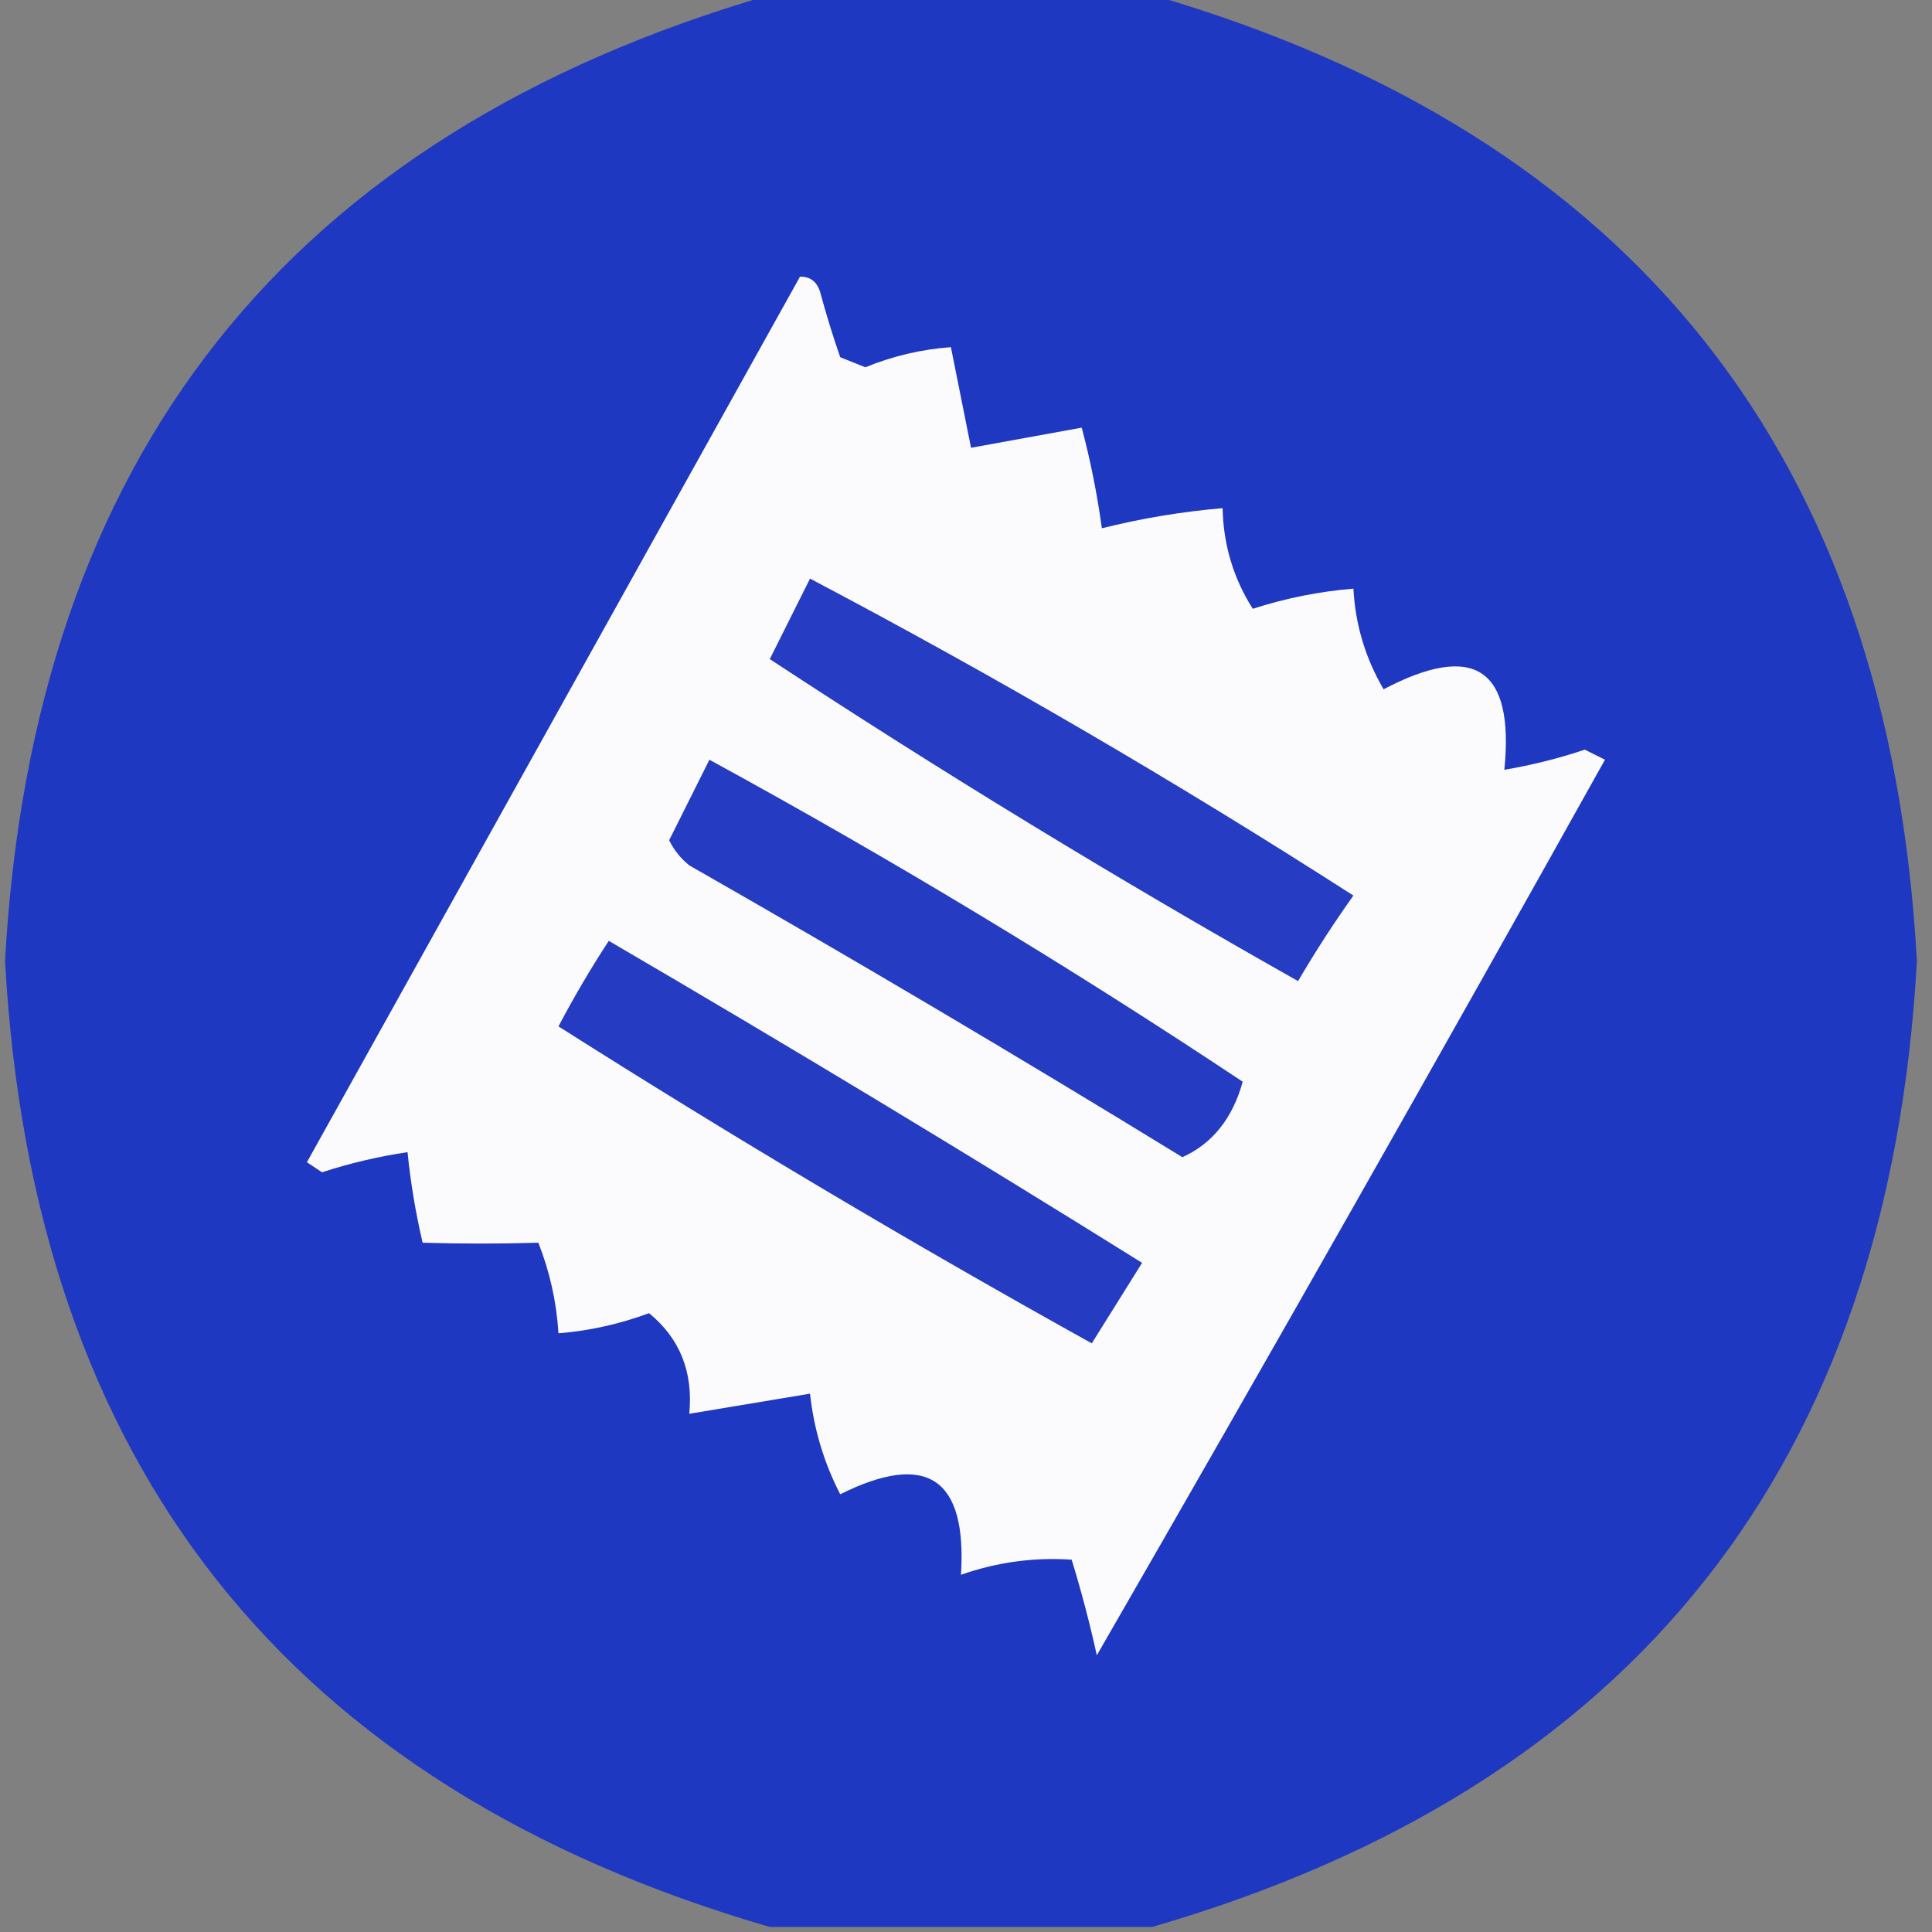 <?xml version="1.0" encoding="UTF-8"?>
<!DOCTYPE svg PUBLIC "-//W3C//DTD SVG 1.1//EN" "http://www.w3.org/Graphics/SVG/1.1/DTD/svg11.dtd">
<svg xmlns="http://www.w3.org/2000/svg" version="1.1" width="192px" height="192px" style="shape-rendering:geometricPrecision; text-rendering:geometricPrecision; image-rendering:optimizeQuality; fill-rule:evenodd; clip-rule:evenodd" xmlns:xlink="http://www.w3.org/1999/xlink">
<rect width="100%" height="100%" fill="#808080" stroke="none"/>
<g><path style="opacity:0.995" fill="#1f38c1" d="M 76.5,-0.5 C 89.167,-0.5 101.833,-0.5 114.5,-0.5C 162.405,13.426 187.738,45.426 190.5,95.5C 187.728,145.583 162.395,177.583 114.5,191.5C 101.833,191.5 89.167,191.5 76.5,191.5C 28.595,177.574 3.262,145.574 0.5,95.5C 3.272,45.417 28.605,13.417 76.5,-0.5 Z"/></g>
<g><path style="opacity:1" fill="#fbfbfd" d="M 79.5,27.5 C 80.497,27.47 81.164,27.97 81.5,29C 82.09,31.196 82.757,33.362 83.5,35.5C 84.333,35.833 85.167,36.167 86,36.5C 88.731,35.383 91.565,34.717 94.5,34.5C 95.167,37.833 95.833,41.167 96.5,44.5C 100.167,43.833 103.833,43.167 107.5,42.5C 108.374,45.789 109.041,49.123 109.5,52.5C 113.443,51.514 117.443,50.848 121.5,50.5C 121.577,54.146 122.577,57.479 124.5,60.5C 127.757,59.449 131.09,58.782 134.5,58.5C 134.691,62.074 135.691,65.407 137.5,68.5C 146.513,63.76 150.513,66.427 149.5,76.5C 152.203,76.044 154.87,75.378 157.5,74.5C 158.167,74.833 158.833,75.167 159.5,75.5C 142.867,105.295 126.033,134.962 109,164.5C 108.289,161.266 107.455,158.099 106.5,155C 102.754,154.744 99.087,155.244 95.5,156.5C 96.11,146.879 92.11,144.213 83.5,148.5C 81.881,145.358 80.881,142.024 80.5,138.5C 76.5,139.167 72.5,139.833 68.5,140.5C 68.898,136.34 67.565,133.007 64.5,130.5C 61.58,131.586 58.58,132.252 55.5,132.5C 55.308,129.399 54.642,126.399 53.5,123.5C 49.665,123.612 45.832,123.612 42,123.5C 41.304,120.522 40.804,117.522 40.5,114.5C 37.624,114.927 34.791,115.594 32,116.5C 31.5,116.167 31,115.833 30.5,115.5C 46.858,86.112 63.191,56.779 79.5,27.5 Z"/></g>
<g><path style="opacity:1" fill="#263cc2" d="M 80.5,57.5 C 98.937,67.22 116.937,77.72 134.5,89C 132.542,91.748 130.709,94.582 129,97.5C 111.082,87.394 93.582,76.727 76.5,65.5C 77.847,62.807 79.18,60.14 80.5,57.5 Z"/></g>
<g><path style="opacity:1" fill="#253cc2" d="M 70.5,75.5 C 88.645,85.404 106.312,96.071 123.5,107.5C 122.486,111.154 120.486,113.654 117.5,115C 101.332,105.081 84.998,95.415 68.5,86C 67.643,85.311 66.977,84.478 66.5,83.5C 67.847,80.807 69.18,78.14 70.5,75.5 Z"/></g>
<g><path style="opacity:1" fill="#253cc2" d="M 60.5,93.5 C 78.341,103.919 96.007,114.585 113.5,125.5C 111.833,128.167 110.167,130.833 108.5,133.5C 90.503,123.504 72.836,113.004 55.5,102C 57.052,99.057 58.719,96.224 60.5,93.5 Z"/></g>
</svg>
